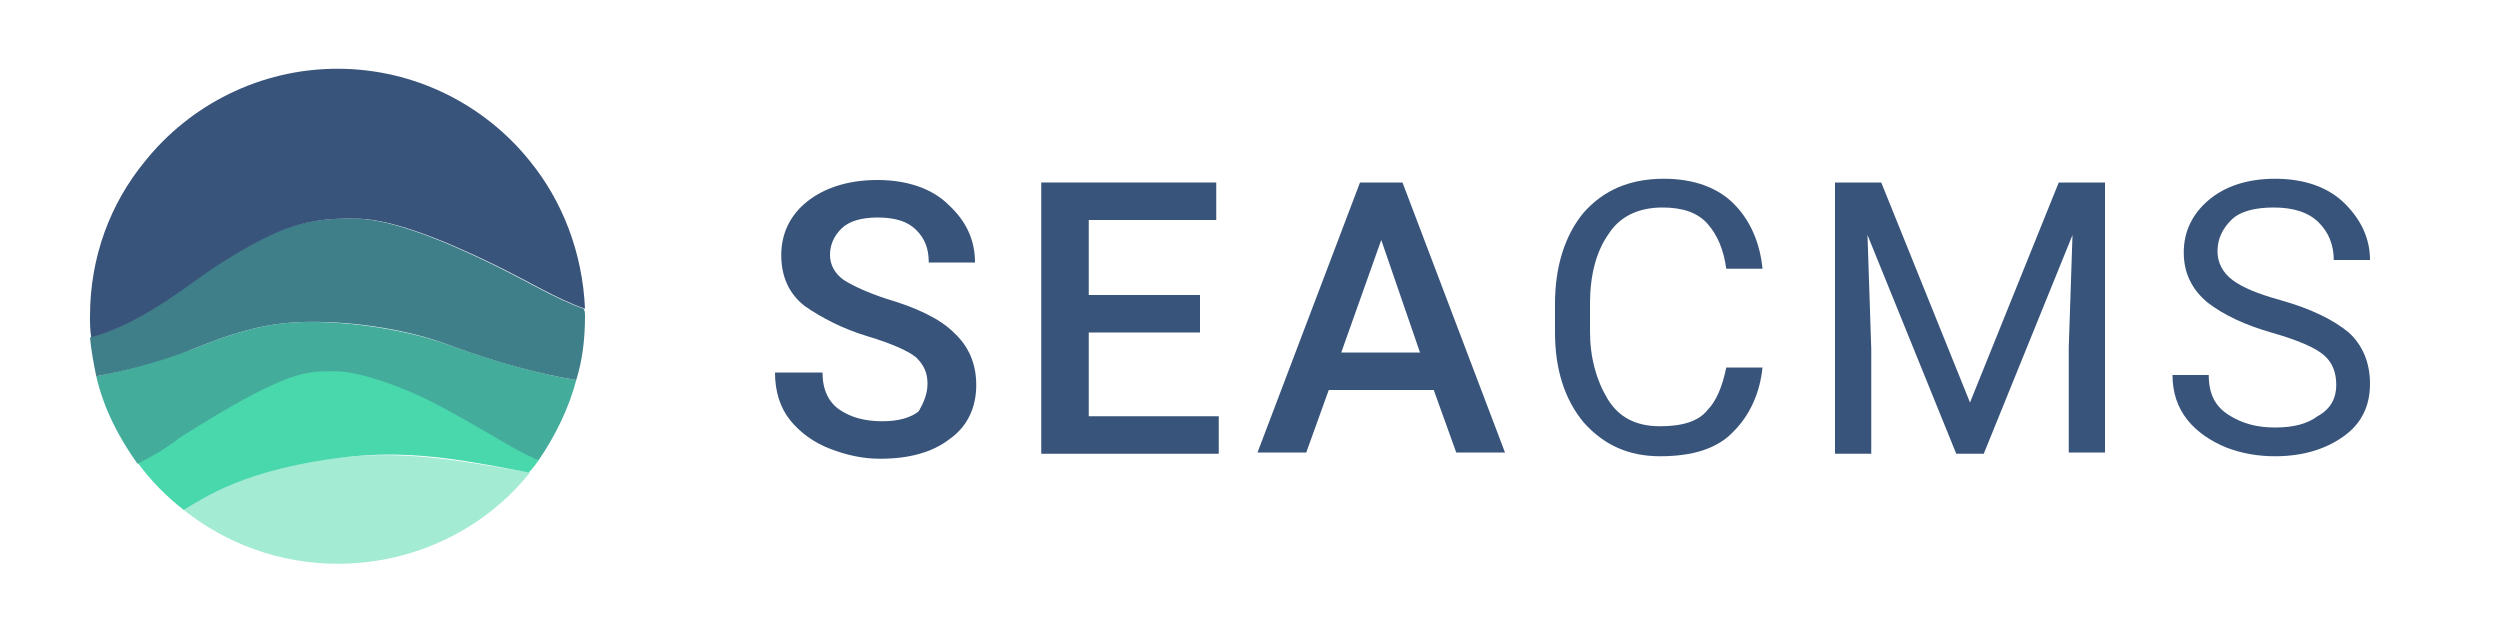 <?xml version="1.0" encoding="utf-8"?>
<svg version="1.1"
	 id="SeaCms" xmlns:cc="http://creativecommons.org/ns#" xmlns:svg="http://www.w3.org/2000/svg"
	 xmlns="http://www.w3.org/2000/svg" xmlns:xlink="http://www.w3.org/1999/xlink" x="0px" y="0px" viewBox="0 0 200 50"
	 style="enable-background:new 0 0 200 50;" xml:space="preserve">
<style type="text/css">
	.st0{fill:#38547A;}
	.st1{fill:#A4EBD4;}
	.st2{fill:#49D7AC;}
	.st3{fill:#44AC9B;}
	.st4{fill:#3E7F8A;}
</style>
<g id="text">
	<path id="path383320" class="st0" d="M186.9,30.8c0-1-0.3-1.8-1-2.4c-0.7-0.6-2.1-1.2-4.2-1.8c-2.1-0.6-3.8-1.4-5.1-2.4
		c-1.2-1-1.9-2.3-1.9-4c0-1.7,0.7-3.1,2-4.2c1.3-1.1,3.1-1.7,5.3-1.7c2.4,0,4.3,0.7,5.6,2c1.3,1.3,2,2.8,2,4.5h-2.9
		c0-1.2-0.4-2.2-1.2-3c-0.8-0.8-2-1.2-3.6-1.2c-1.5,0-2.7,0.3-3.4,1c-0.7,0.7-1.1,1.5-1.1,2.5c0,0.9,0.4,1.7,1.2,2.3
		c0.8,0.6,2,1.1,3.8,1.6c2.5,0.7,4.3,1.6,5.5,2.6c1.1,1,1.7,2.4,1.7,4.1c0,1.8-0.7,3.2-2.1,4.2c-1.4,1-3.2,1.6-5.5,1.6
		c-1.3,0-2.6-0.2-3.9-0.7c-1.2-0.5-2.3-1.2-3.1-2.2c-0.8-1-1.2-2.2-1.2-3.6h2.9c0,1.5,0.5,2.5,1.6,3.2c1.1,0.7,2.3,1,3.7,1
		c1.5,0,2.6-0.3,3.4-0.9C186.5,32.7,186.9,31.8,186.9,30.8L186.9,30.8z"/>
	<path id="path383318" class="st0" d="M157.6,32.2l7.1-17.6h3.7v21.6h-2.9v-8.4l0.3-9l-7.1,17.5h-2.2l-7.1-17.5l0.3,9.1v8.4h-2.9
		V14.6h3.7L157.6,32.2z"/>
	<path id="path383316" class="st0" d="M138.1,29.4h2.9c-0.2,2-1,3.8-2.3,5.1c-1.3,1.4-3.3,2-5.9,2c-2.5,0-4.5-0.9-6.1-2.7
		c-1.5-1.8-2.3-4.2-2.3-7.2v-2.3c0-3,0.8-5.5,2.3-7.3c1.6-1.8,3.7-2.7,6.4-2.7c2.4,0,4.3,0.7,5.6,2c1.3,1.3,2.1,3.1,2.3,5.2h-2.9
		c-0.2-1.5-0.7-2.7-1.5-3.6c-0.8-0.9-2-1.3-3.6-1.3c-1.9,0-3.4,0.7-4.3,2.1c-1,1.4-1.5,3.3-1.5,5.6v2.2c0,2.1,0.5,3.9,1.4,5.4
		c0.9,1.5,2.3,2.2,4.2,2.2c1.8,0,3.1-0.4,3.8-1.3C137.3,32.1,137.8,30.9,138.1,29.4L138.1,29.4z"/>
	<path id="path383314" class="st0" d="M100.6,36.2l8.2-21.6h3.4l8.2,21.6h-3.9l-1.8-5h-8.4l-1.8,5H100.6z M107.3,28.2h6.3l-3.1-9
		L107.3,28.2z"/>
	<path id="path383312" class="st0" d="M83.3,36.2V14.6h14v3H87.1v6h8.9v3h-8.9v6.7h10.4v3H83.3z"/>
	<path id="path383310" class="st0" d="M74.2,30.7c0-0.9-0.3-1.5-0.9-2.1c-0.6-0.5-1.9-1.1-3.9-1.7c-2-0.6-3.7-1.5-5-2.4
		c-1.3-1-1.9-2.4-1.9-4.1c0-1.7,0.7-3.2,2.1-4.3c1.4-1.1,3.3-1.7,5.6-1.7c2.4,0,4.4,0.7,5.7,2c1.4,1.3,2.1,2.8,2.1,4.6h-3.7
		c0-1.1-0.3-1.9-1-2.6c-0.7-0.7-1.7-1-3.1-1c-1.3,0-2.3,0.3-2.9,0.9c-0.6,0.6-0.9,1.3-0.9,2.1c0,0.8,0.4,1.5,1.1,2
		c0.8,0.5,1.9,1,3.4,1.5c2.4,0.7,4.3,1.6,5.4,2.7c1.2,1.1,1.8,2.5,1.8,4.2c0,1.8-0.7,3.3-2.1,4.3c-1.4,1.1-3.3,1.6-5.6,1.6
		c-1.4,0-2.7-0.3-4-0.8c-1.3-0.5-2.4-1.3-3.2-2.3c-0.8-1-1.2-2.3-1.2-3.8h3.8c0,1.4,0.5,2.4,1.4,3c0.9,0.6,2,0.9,3.4,0.9
		c1.3,0,2.3-0.3,2.9-0.8C73.9,32.2,74.2,31.5,74.2,30.7L74.2,30.7z"/>
</g>
<g id="icon">
	<path id="color-5" class="st1" d="M42.4,37.8c-3.6,4.5-9.2,7.3-15.4,7.3c-4.6,0-8.9-1.6-12.3-4.3c1.4-0.8,4.8-3.5,13.6-4.3
		C33.5,36.1,38,37.1,42.4,37.8z"/>
	<path id="color-4" class="st2" d="M43.1,36.8c-0.2,0.3-0.5,0.7-0.8,1c-4.3-0.8-8.8-1.8-14-1.3c-8.8,0.9-12.2,3.5-13.6,4.3
		c-1.4-1.1-2.6-2.3-3.7-3.8c0.9-0.5,2.1-1.2,3.4-2.1c8.2-5.2,10-5.3,12-5.3c2,0,5,1,7,1.9c3.5,1.6,7.5,4.2,9.2,5
		C42.8,36.7,43,36.8,43.1,36.8z"/>
	<path id="color-3" class="st3" d="M46.1,30.4c-0.6,2.3-1.7,4.5-3,6.4c-0.2,0-0.3-0.1-0.5-0.2c-1.7-0.7-5.7-3.4-9.2-5
		c-2-0.9-5-2-7-1.9c-2,0-3.8,0.1-12,5.3C13.1,36,12,36.6,11,37.1c-1.5-2.1-2.7-4.4-3.3-7c2.7-0.5,5.8-1.5,7.8-2.2
		c2.7-1.1,5.1-1.9,7.9-2.1c2.8-0.2,8.2,0.2,12.8,1.9C39.8,29,43.5,30,46.1,30.4z"/>
	<path id="color-2" class="st4" d="M46.8,25.3c0,1.8-0.2,3.5-0.7,5.1c-2.6-0.4-6.4-1.4-9.9-2.7c-4.7-1.8-10-2.1-12.8-1.9
		c-2.8,0.2-5.2,1-7.9,2.1c-2,0.8-5,1.7-7.8,2.2c-0.2-1-0.4-2-0.5-3.1c3.9-1.1,7.5-4,9.4-5.3c2.5-1.7,4.8-2.9,6.2-3.4
		c1.4-0.5,3-0.9,5.9-0.8c2.6,0.1,6.5,1.6,10.6,3.6c2.9,1.4,5.1,2.8,7.4,3.6C46.8,24.9,46.8,25.1,46.8,25.3z"/>
	<path id="color-1" class="st0" d="M42.4,12.9C38.8,8.4,33.2,5.5,27,5.5c-6.2,0-11.8,2.9-15.4,7.4c-2.8,3.4-4.4,7.7-4.4,12.4
		c0,0.6,0,1.1,0.1,1.7c3.9-1.1,7.5-4,9.4-5.3c2.5-1.7,4.8-2.9,6.2-3.4c1.4-0.5,3-0.9,5.9-0.8c2.6,0.1,6.5,1.6,10.6,3.6
		c2.9,1.4,5.1,2.8,7.4,3.6C46.6,20.2,45,16.1,42.4,12.9z"/>
</g>
</svg>
